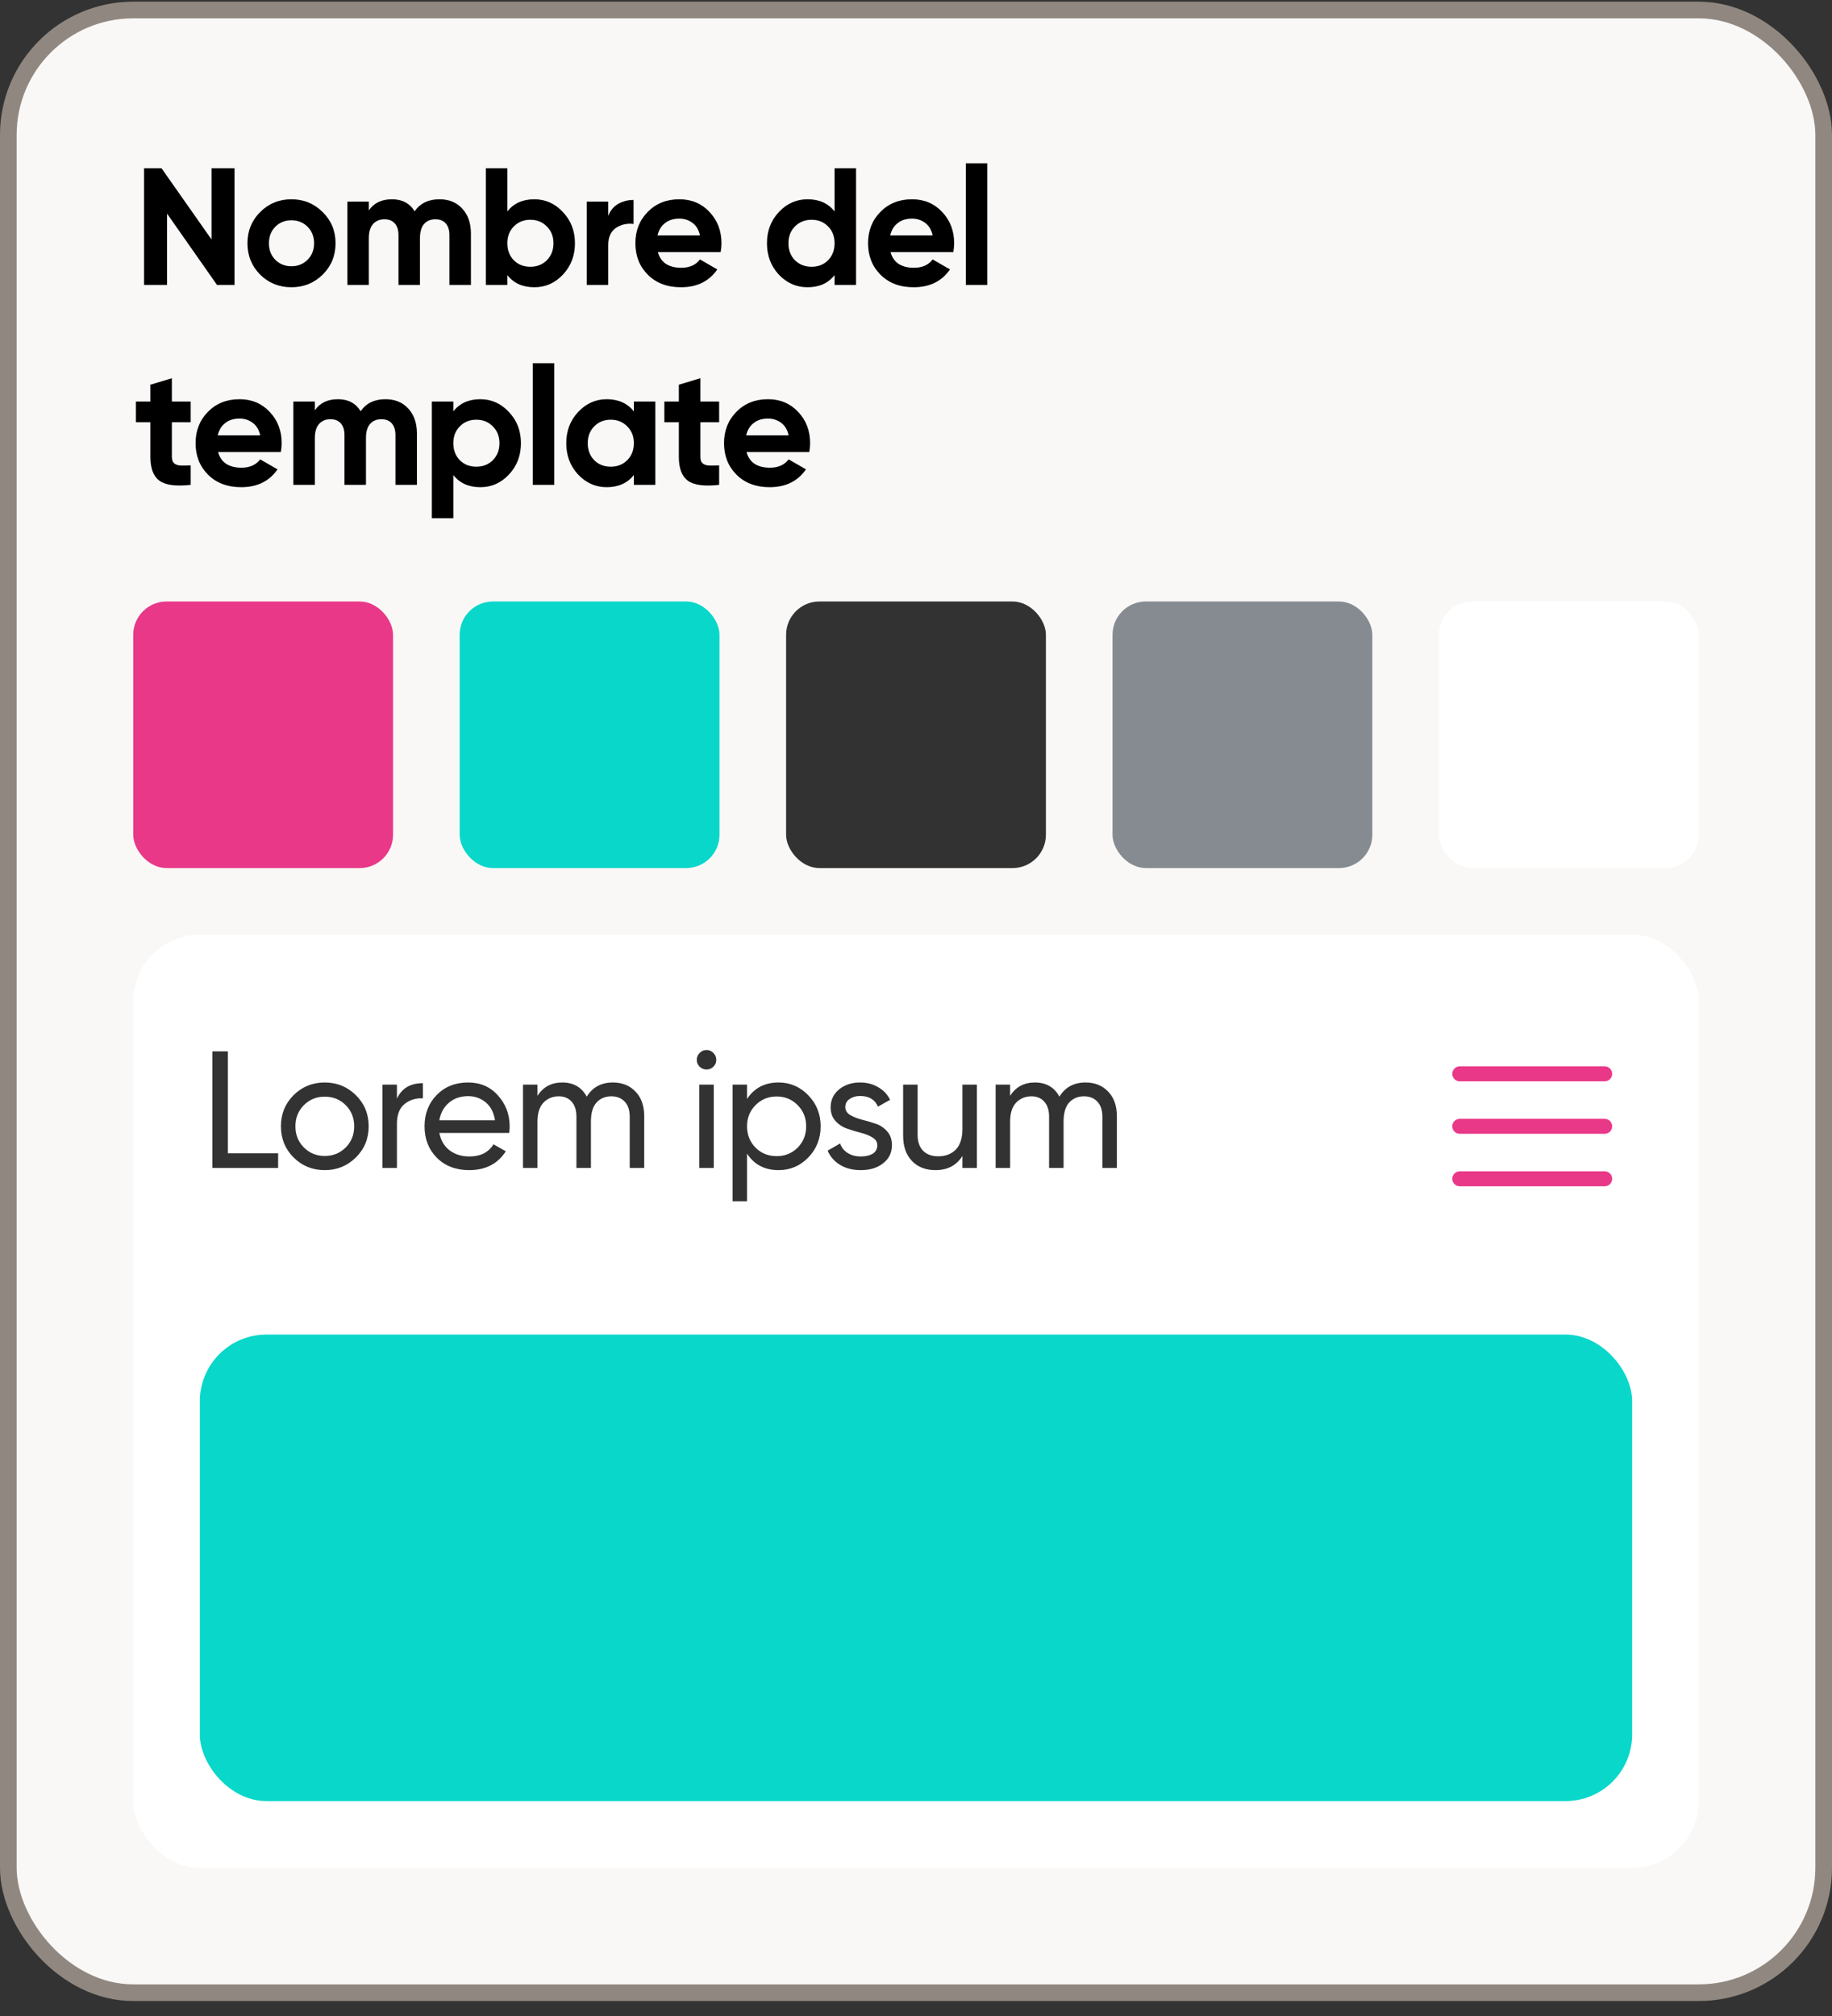 <svg width="110" height="121" viewBox="0 0 110 121" fill="none" xmlns="http://www.w3.org/2000/svg">
    <rect x="0" y="0" width="110" height="121" fill="#333333" stroke="none"/>
    <rect x="0.5" y="0.601" width="109" height="119" rx="7.5" fill="#FAF8F7" />
    <rect x="0.5" y="0.601" width="109" height="119" rx="7.5" stroke="#908880" />
    <path
        d="M12.7 10.101H14.08V17.101H13.03L10.03 12.821V17.101H8.65V10.101H9.7L12.7 14.371V10.101ZM19.378 16.481C18.865 16.988 18.238 17.241 17.498 17.241C16.759 17.241 16.132 16.988 15.618 16.481C15.112 15.968 14.858 15.341 14.858 14.601C14.858 13.861 15.112 13.238 15.618 12.731C16.132 12.218 16.759 11.961 17.498 11.961C18.238 11.961 18.865 12.218 19.378 12.731C19.892 13.238 20.148 13.861 20.148 14.601C20.148 15.341 19.892 15.968 19.378 16.481ZM16.529 15.591C16.788 15.851 17.112 15.981 17.498 15.981C17.885 15.981 18.209 15.851 18.468 15.591C18.729 15.331 18.858 15.001 18.858 14.601C18.858 14.201 18.729 13.871 18.468 13.611C18.209 13.351 17.885 13.221 17.498 13.221C17.112 13.221 16.788 13.351 16.529 13.611C16.275 13.871 16.148 14.201 16.148 14.601C16.148 15.001 16.275 15.331 16.529 15.591ZM26.386 11.961C26.959 11.961 27.416 12.148 27.756 12.521C28.103 12.895 28.276 13.395 28.276 14.021V17.101H26.986V14.111C26.986 13.811 26.913 13.578 26.766 13.411C26.619 13.245 26.413 13.161 26.146 13.161C25.853 13.161 25.623 13.258 25.456 13.451C25.296 13.645 25.216 13.925 25.216 14.291V17.101H23.926V14.111C23.926 13.811 23.853 13.578 23.706 13.411C23.559 13.245 23.353 13.161 23.086 13.161C22.799 13.161 22.569 13.258 22.396 13.451C22.229 13.645 22.146 13.925 22.146 14.291V17.101H20.856V12.101H22.146V12.631C22.446 12.185 22.909 11.961 23.536 11.961C24.149 11.961 24.603 12.201 24.896 12.681C25.229 12.201 25.726 11.961 26.386 11.961ZM32.082 11.961C32.755 11.961 33.328 12.218 33.802 12.731C34.282 13.238 34.522 13.861 34.522 14.601C34.522 15.341 34.282 15.968 33.802 16.481C33.328 16.988 32.755 17.241 32.082 17.241C31.382 17.241 30.842 16.998 30.462 16.511V17.101H29.172V10.101H30.462V12.691C30.842 12.205 31.382 11.961 32.082 11.961ZM30.852 15.621C31.112 15.881 31.442 16.011 31.842 16.011C32.242 16.011 32.572 15.881 32.832 15.621C33.098 15.355 33.232 15.015 33.232 14.601C33.232 14.188 33.098 13.851 32.832 13.591C32.572 13.325 32.242 13.191 31.842 13.191C31.442 13.191 31.112 13.325 30.852 13.591C30.592 13.851 30.462 14.188 30.462 14.601C30.462 15.015 30.592 15.355 30.852 15.621ZM36.521 12.961C36.641 12.641 36.838 12.401 37.111 12.241C37.391 12.081 37.701 12.001 38.041 12.001V13.441C37.648 13.395 37.295 13.475 36.981 13.681C36.675 13.888 36.521 14.231 36.521 14.711V17.101H35.231V12.101H36.521V12.961ZM39.5 15.131C39.674 15.758 40.144 16.071 40.91 16.071C41.404 16.071 41.777 15.905 42.03 15.571L43.07 16.171C42.577 16.885 41.85 17.241 40.89 17.241C40.064 17.241 39.4 16.991 38.9 16.491C38.4 15.991 38.15 15.361 38.15 14.601C38.15 13.848 38.397 13.221 38.89 12.721C39.384 12.215 40.017 11.961 40.79 11.961C41.524 11.961 42.127 12.215 42.6 12.721C43.08 13.228 43.32 13.855 43.32 14.601C43.32 14.768 43.304 14.945 43.27 15.131H39.5ZM39.48 14.131H42.03C41.957 13.791 41.804 13.538 41.57 13.371C41.344 13.205 41.084 13.121 40.79 13.121C40.444 13.121 40.157 13.211 39.93 13.391C39.704 13.565 39.554 13.811 39.48 14.131ZM50.111 10.101H51.401V17.101H50.111V16.511C49.731 16.998 49.191 17.241 48.491 17.241C47.818 17.241 47.241 16.988 46.761 16.481C46.288 15.968 46.051 15.341 46.051 14.601C46.051 13.861 46.288 13.238 46.761 12.731C47.241 12.218 47.818 11.961 48.491 11.961C49.191 11.961 49.731 12.205 50.111 12.691V10.101ZM47.731 15.621C47.998 15.881 48.331 16.011 48.731 16.011C49.131 16.011 49.461 15.881 49.721 15.621C49.981 15.355 50.111 15.015 50.111 14.601C50.111 14.188 49.981 13.851 49.721 13.591C49.461 13.325 49.131 13.191 48.731 13.191C48.331 13.191 47.998 13.325 47.731 13.591C47.471 13.851 47.341 14.188 47.341 14.601C47.341 15.015 47.471 15.355 47.731 15.621ZM53.471 15.131C53.644 15.758 54.114 16.071 54.881 16.071C55.374 16.071 55.747 15.905 56.001 15.571L57.041 16.171C56.547 16.885 55.821 17.241 54.861 17.241C54.034 17.241 53.371 16.991 52.871 16.491C52.371 15.991 52.121 15.361 52.121 14.601C52.121 13.848 52.367 13.221 52.861 12.721C53.354 12.215 53.987 11.961 54.761 11.961C55.494 11.961 56.097 12.215 56.571 12.721C57.051 13.228 57.291 13.855 57.291 14.601C57.291 14.768 57.274 14.945 57.241 15.131H53.471ZM53.451 14.131H56.001C55.927 13.791 55.774 13.538 55.541 13.371C55.314 13.205 55.054 13.121 54.761 13.121C54.414 13.121 54.127 13.211 53.901 13.391C53.674 13.565 53.524 13.811 53.451 14.131ZM57.991 17.101V9.801H59.281V17.101H57.991ZM11.45 25.341H10.32V27.421C10.32 27.595 10.363 27.721 10.45 27.801C10.537 27.881 10.663 27.928 10.83 27.941C10.997 27.948 11.203 27.945 11.45 27.931V29.101C10.563 29.201 9.937 29.118 9.57 28.851C9.21 28.585 9.03 28.108 9.03 27.421V25.341H8.16V24.101H9.03V23.091L10.32 22.701V24.101H11.45V25.341ZM13.093 27.131C13.267 27.758 13.737 28.071 14.503 28.071C14.997 28.071 15.37 27.905 15.623 27.571L16.663 28.171C16.17 28.885 15.443 29.241 14.483 29.241C13.657 29.241 12.993 28.991 12.493 28.491C11.993 27.991 11.743 27.361 11.743 26.601C11.743 25.848 11.99 25.221 12.483 24.721C12.977 24.215 13.61 23.961 14.383 23.961C15.117 23.961 15.72 24.215 16.193 24.721C16.673 25.228 16.913 25.855 16.913 26.601C16.913 26.768 16.897 26.945 16.863 27.131H13.093ZM13.073 26.131H15.623C15.55 25.791 15.397 25.538 15.163 25.371C14.937 25.205 14.677 25.121 14.383 25.121C14.037 25.121 13.75 25.211 13.523 25.391C13.297 25.565 13.147 25.811 13.073 26.131ZM23.144 23.961C23.717 23.961 24.174 24.148 24.514 24.521C24.86 24.895 25.034 25.395 25.034 26.021V29.101H23.744V26.111C23.744 25.811 23.671 25.578 23.524 25.411C23.377 25.245 23.171 25.161 22.904 25.161C22.61 25.161 22.381 25.258 22.214 25.451C22.054 25.645 21.974 25.925 21.974 26.291V29.101H20.684V26.111C20.684 25.811 20.61 25.578 20.464 25.411C20.317 25.245 20.11 25.161 19.844 25.161C19.557 25.161 19.327 25.258 19.154 25.451C18.987 25.645 18.904 25.925 18.904 26.291V29.101H17.614V24.101H18.904V24.631C19.204 24.185 19.667 23.961 20.294 23.961C20.907 23.961 21.36 24.201 21.654 24.681C21.987 24.201 22.484 23.961 23.144 23.961ZM28.84 23.961C29.513 23.961 30.086 24.218 30.559 24.731C31.04 25.238 31.279 25.861 31.279 26.601C31.279 27.341 31.04 27.968 30.559 28.481C30.086 28.988 29.513 29.241 28.84 29.241C28.14 29.241 27.599 28.998 27.22 28.511V31.101H25.93V24.101H27.22V24.691C27.599 24.205 28.14 23.961 28.84 23.961ZM27.61 27.621C27.869 27.881 28.2 28.011 28.599 28.011C29 28.011 29.329 27.881 29.59 27.621C29.856 27.355 29.989 27.015 29.989 26.601C29.989 26.188 29.856 25.851 29.59 25.591C29.329 25.325 29 25.191 28.599 25.191C28.2 25.191 27.869 25.325 27.61 25.591C27.349 25.851 27.22 26.188 27.22 26.601C27.22 27.015 27.349 27.355 27.61 27.621ZM31.989 29.101V21.801H33.279V29.101H31.989ZM38.06 24.101H39.35V29.101H38.06V28.511C37.673 28.998 37.13 29.241 36.43 29.241C35.763 29.241 35.19 28.988 34.71 28.481C34.237 27.968 34 27.341 34 26.601C34 25.861 34.237 25.238 34.71 24.731C35.19 24.218 35.763 23.961 36.43 23.961C37.13 23.961 37.673 24.205 38.06 24.691V24.101ZM35.68 27.621C35.94 27.881 36.27 28.011 36.67 28.011C37.07 28.011 37.4 27.881 37.66 27.621C37.927 27.355 38.06 27.015 38.06 26.601C38.06 26.188 37.927 25.851 37.66 25.591C37.4 25.325 37.07 25.191 36.67 25.191C36.27 25.191 35.94 25.325 35.68 25.591C35.42 25.851 35.29 26.188 35.29 26.601C35.29 27.015 35.42 27.355 35.68 27.621ZM43.18 25.341H42.05V27.421C42.05 27.595 42.093 27.721 42.18 27.801C42.266 27.881 42.393 27.928 42.56 27.941C42.726 27.948 42.933 27.945 43.18 27.931V29.101C42.293 29.201 41.666 29.118 41.3 28.851C40.94 28.585 40.76 28.108 40.76 27.421V25.341H39.89V24.101H40.76V23.091L42.05 22.701V24.101H43.18V25.341ZM44.823 27.131C44.996 27.758 45.466 28.071 46.233 28.071C46.726 28.071 47.1 27.905 47.353 27.571L48.393 28.171C47.9 28.885 47.173 29.241 46.213 29.241C45.386 29.241 44.723 28.991 44.223 28.491C43.723 27.991 43.473 27.361 43.473 26.601C43.473 25.848 43.72 25.221 44.213 24.721C44.706 24.215 45.34 23.961 46.113 23.961C46.846 23.961 47.45 24.215 47.923 24.721C48.403 25.228 48.643 25.855 48.643 26.601C48.643 26.768 48.626 26.945 48.593 27.131H44.823ZM44.803 26.131H47.353C47.28 25.791 47.126 25.538 46.893 25.371C46.666 25.205 46.406 25.121 46.113 25.121C45.766 25.121 45.48 25.211 45.253 25.391C45.026 25.565 44.876 25.811 44.803 26.131Z"
        fill="black" />
    <rect x="8" y="36.101" width="15.6" height="16" rx="2" fill="#E93888" />
    <rect x="27.6" y="36.101" width="15.6" height="16" rx="2" fill="#08D7C9" />
    <rect x="47.2" y="36.101" width="15.6" height="16" rx="2" fill="#323232" />
    <rect x="66.8" y="36.101" width="15.6" height="16" rx="2" fill="#868B91" />
    <rect x="86.4" y="36.101" width="15.6" height="16" rx="2" fill="white" />
    <rect x="8" y="56.101" width="94" height="56" rx="4" fill="white" />
    <path
        d="M13.68 69.221H16.7V70.101H12.75V63.101H13.68V69.221ZM21.367 69.471C20.854 69.978 20.231 70.231 19.497 70.231C18.764 70.231 18.141 69.978 17.628 69.471C17.121 68.965 16.867 68.341 16.867 67.601C16.867 66.861 17.121 66.238 17.628 65.731C18.141 65.225 18.764 64.971 19.497 64.971C20.231 64.971 20.854 65.225 21.367 65.731C21.881 66.238 22.137 66.861 22.137 67.601C22.137 68.341 21.881 68.965 21.367 69.471ZM19.497 69.381C19.997 69.381 20.418 69.211 20.758 68.871C21.098 68.531 21.267 68.108 21.267 67.601C21.267 67.095 21.098 66.671 20.758 66.331C20.418 65.991 19.997 65.821 19.497 65.821C19.004 65.821 18.587 65.991 18.247 66.331C17.907 66.671 17.738 67.095 17.738 67.601C17.738 68.108 17.907 68.531 18.247 68.871C18.587 69.211 19.004 69.381 19.497 69.381ZM23.833 65.941C24.12 65.321 24.64 65.011 25.393 65.011V65.921C24.966 65.901 24.6 66.015 24.293 66.261C23.986 66.508 23.833 66.905 23.833 67.451V70.101H22.963V65.101H23.833V65.941ZM26.381 68.001C26.468 68.448 26.671 68.795 26.991 69.041C27.318 69.288 27.718 69.411 28.191 69.411C28.851 69.411 29.331 69.168 29.631 68.681L30.371 69.101C29.884 69.855 29.151 70.231 28.171 70.231C27.378 70.231 26.731 69.985 26.231 69.491C25.738 68.991 25.491 68.361 25.491 67.601C25.491 66.848 25.734 66.221 26.221 65.721C26.708 65.221 27.338 64.971 28.111 64.971C28.844 64.971 29.441 65.231 29.901 65.751C30.368 66.265 30.601 66.885 30.601 67.611C30.601 67.738 30.591 67.868 30.571 68.001H26.381ZM28.111 65.791C27.644 65.791 27.258 65.925 26.951 66.191C26.644 66.451 26.454 66.801 26.381 67.241H29.721C29.648 66.768 29.461 66.408 29.161 66.161C28.861 65.915 28.511 65.791 28.111 65.791ZM36.801 64.971C37.361 64.971 37.814 65.155 38.161 65.521C38.508 65.881 38.681 66.371 38.681 66.991V70.101H37.811V67.021C37.811 66.635 37.711 66.335 37.511 66.121C37.311 65.908 37.044 65.801 36.711 65.801C36.338 65.801 36.038 65.928 35.811 66.181C35.591 66.428 35.481 66.808 35.481 67.321V70.101H34.611V67.021C34.611 66.635 34.514 66.335 34.321 66.121C34.134 65.908 33.878 65.801 33.551 65.801C33.184 65.801 32.878 65.928 32.631 66.181C32.391 66.435 32.271 66.815 32.271 67.321V70.101H31.401V65.101H32.271V65.771C32.611 65.238 33.108 64.971 33.761 64.971C34.434 64.971 34.924 65.255 35.231 65.821C35.578 65.255 36.101 64.971 36.801 64.971ZM42.427 64.191C42.261 64.191 42.121 64.135 42.007 64.021C41.894 63.908 41.837 63.771 41.837 63.611C41.837 63.451 41.894 63.315 42.007 63.201C42.121 63.081 42.261 63.021 42.427 63.021C42.587 63.021 42.724 63.081 42.837 63.201C42.951 63.315 43.007 63.451 43.007 63.611C43.007 63.771 42.951 63.908 42.837 64.021C42.724 64.135 42.587 64.191 42.427 64.191ZM41.987 70.101V65.101H42.857V70.101H41.987ZM46.745 64.971C47.445 64.971 48.041 65.228 48.535 65.741C49.028 66.248 49.275 66.868 49.275 67.601C49.275 68.335 49.028 68.958 48.535 69.471C48.041 69.978 47.445 70.231 46.745 70.231C45.918 70.231 45.288 69.901 44.855 69.241V72.101H43.985V65.101H44.855V65.961C45.288 65.301 45.918 64.971 46.745 64.971ZM46.635 69.391C47.135 69.391 47.555 69.221 47.895 68.881C48.235 68.535 48.405 68.108 48.405 67.601C48.405 67.095 48.235 66.671 47.895 66.331C47.555 65.985 47.135 65.811 46.635 65.811C46.128 65.811 45.705 65.985 45.365 66.331C45.025 66.671 44.855 67.095 44.855 67.601C44.855 68.108 45.025 68.535 45.365 68.881C45.705 69.221 46.128 69.391 46.635 69.391ZM50.755 66.451C50.755 66.645 50.852 66.801 51.045 66.921C51.239 67.035 51.472 67.128 51.745 67.201C52.019 67.268 52.292 67.348 52.565 67.441C52.839 67.528 53.072 67.681 53.265 67.901C53.459 68.115 53.555 68.391 53.555 68.731C53.555 69.185 53.379 69.548 53.025 69.821C52.679 70.095 52.232 70.231 51.685 70.231C51.199 70.231 50.782 70.125 50.435 69.911C50.089 69.698 49.842 69.415 49.695 69.061L50.445 68.631C50.525 68.871 50.675 69.061 50.895 69.201C51.115 69.341 51.379 69.411 51.685 69.411C51.972 69.411 52.209 69.358 52.395 69.251C52.582 69.138 52.675 68.965 52.675 68.731C52.675 68.538 52.579 68.385 52.385 68.271C52.192 68.151 51.959 68.058 51.685 67.991C51.412 67.918 51.139 67.835 50.865 67.741C50.592 67.648 50.359 67.495 50.165 67.281C49.972 67.068 49.875 66.795 49.875 66.461C49.875 66.028 50.042 65.671 50.375 65.391C50.715 65.111 51.139 64.971 51.645 64.971C52.052 64.971 52.412 65.065 52.725 65.251C53.045 65.431 53.285 65.685 53.445 66.011L52.715 66.421C52.535 65.995 52.179 65.781 51.645 65.781C51.399 65.781 51.189 65.841 51.015 65.961C50.842 66.075 50.755 66.238 50.755 66.451ZM57.787 65.101H58.657V70.101H57.787V69.381C57.433 69.948 56.893 70.231 56.167 70.231C55.58 70.231 55.11 70.048 54.757 69.681C54.403 69.308 54.227 68.805 54.227 68.171V65.101H55.097V68.121C55.097 68.528 55.207 68.845 55.427 69.071C55.647 69.291 55.95 69.401 56.337 69.401C56.77 69.401 57.12 69.268 57.387 69.001C57.653 68.728 57.787 68.311 57.787 67.751V65.101ZM65.181 64.971C65.741 64.971 66.194 65.155 66.541 65.521C66.888 65.881 67.061 66.371 67.061 66.991V70.101H66.191V67.021C66.191 66.635 66.091 66.335 65.891 66.121C65.691 65.908 65.424 65.801 65.091 65.801C64.718 65.801 64.418 65.928 64.191 66.181C63.971 66.428 63.861 66.808 63.861 67.321V70.101H62.991V67.021C62.991 66.635 62.894 66.335 62.701 66.121C62.514 65.908 62.258 65.801 61.931 65.801C61.564 65.801 61.258 65.928 61.011 66.181C60.771 66.435 60.651 66.815 60.651 67.321V70.101H59.781V65.101H60.651V65.771C60.991 65.238 61.488 64.971 62.141 64.971C62.814 64.971 63.304 65.255 63.611 65.821C63.958 65.255 64.481 64.971 65.181 64.971Z"
        fill="#323232" />
    <path fill-rule="evenodd" clip-rule="evenodd"
        d="M87.2 64.451C87.2 64.332 87.247 64.218 87.332 64.133C87.416 64.049 87.531 64.001 87.65 64.001H96.35C96.469 64.001 96.584 64.049 96.668 64.133C96.753 64.218 96.8 64.332 96.8 64.451C96.8 64.571 96.753 64.685 96.668 64.77C96.584 64.854 96.469 64.901 96.35 64.901H87.65C87.531 64.901 87.416 64.854 87.332 64.77C87.247 64.685 87.2 64.571 87.2 64.451ZM87.2 67.601C87.2 67.482 87.247 67.368 87.332 67.283C87.416 67.199 87.531 67.151 87.65 67.151H96.35C96.469 67.151 96.584 67.199 96.668 67.283C96.753 67.368 96.8 67.482 96.8 67.601C96.8 67.721 96.753 67.835 96.668 67.92C96.584 68.004 96.469 68.051 96.35 68.051H87.65C87.531 68.051 87.416 68.004 87.332 67.92C87.247 67.835 87.2 67.721 87.2 67.601ZM87.2 70.751C87.2 70.632 87.247 70.518 87.332 70.433C87.416 70.349 87.531 70.301 87.65 70.301H96.35C96.469 70.301 96.584 70.349 96.668 70.433C96.753 70.518 96.8 70.632 96.8 70.751C96.8 70.871 96.753 70.985 96.668 71.07C96.584 71.154 96.469 71.201 96.35 71.201H87.65C87.531 71.201 87.416 71.154 87.332 71.07C87.247 70.985 87.2 70.871 87.2 70.751Z"
        fill="#E93888" />
    <rect x="12" y="80.101" width="86" height="28" rx="4" fill="#08D7C9" />
</svg>
